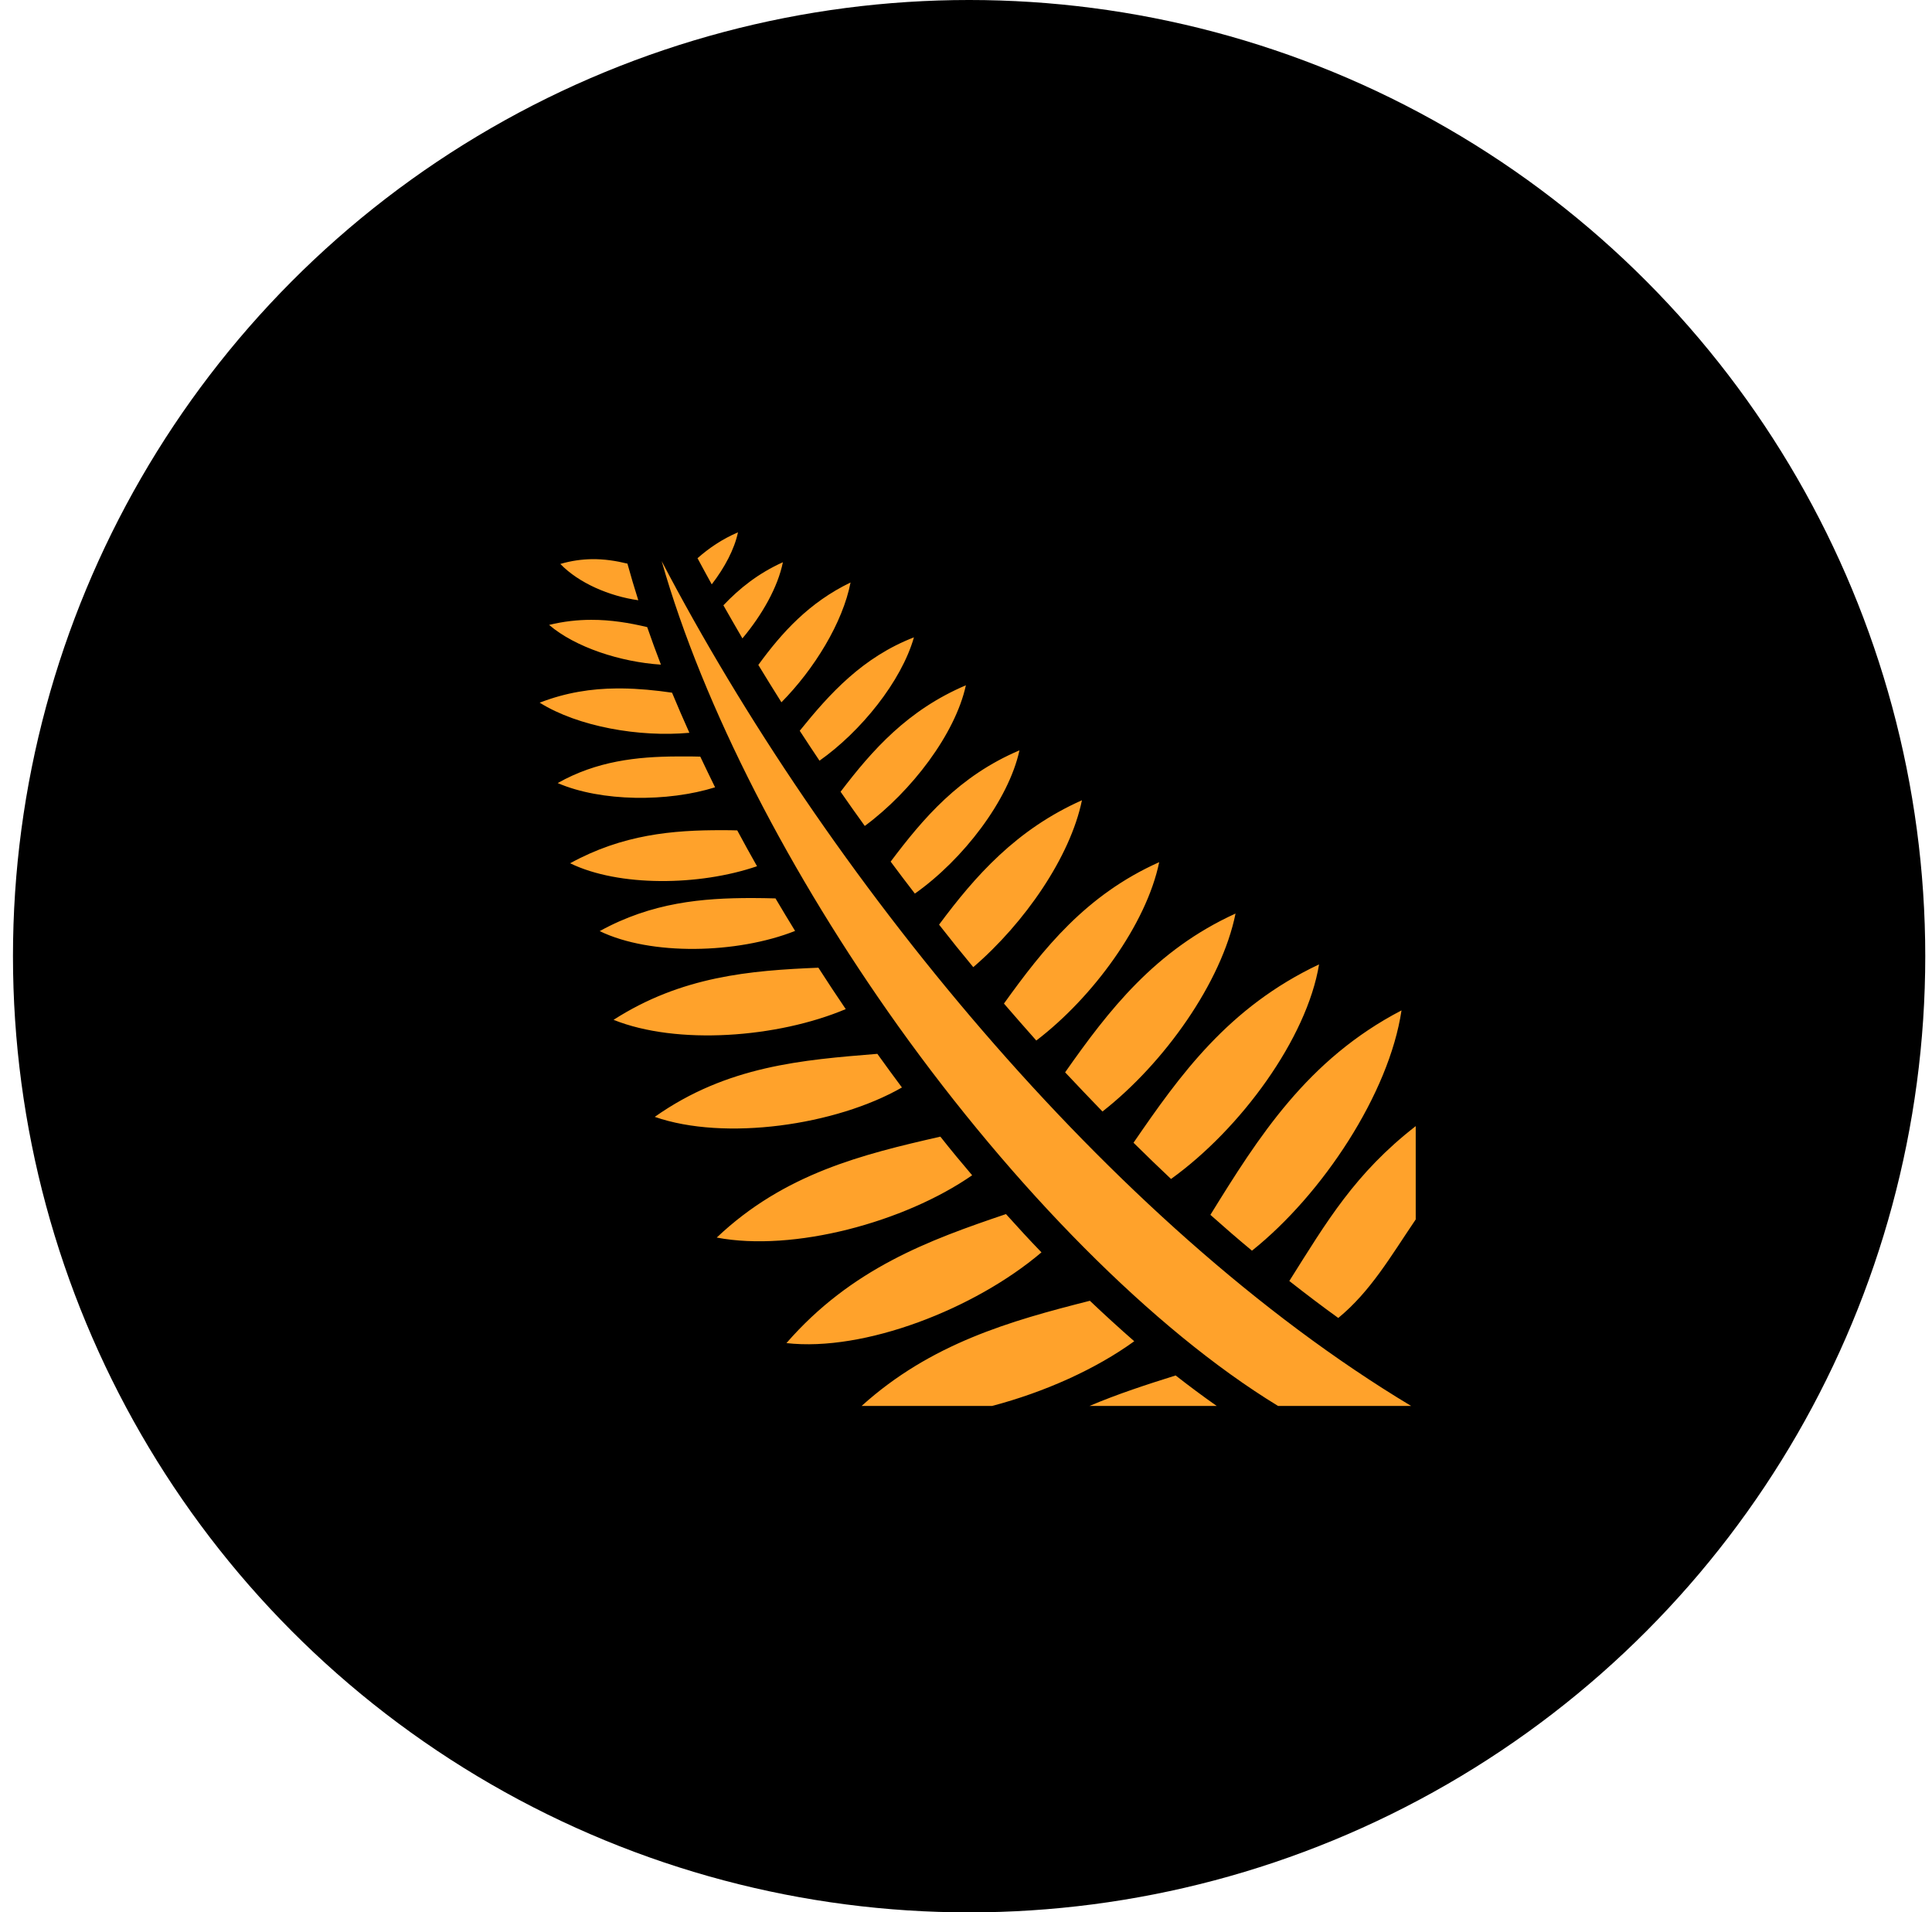 <svg xmlns="http://www.w3.org/2000/svg" width="98" height="97" viewBox="0 0 98 97" fill="none"><circle cx="49.158" cy="48.5" r="48.5" fill="black"></circle><path d="M37.434 27C36.619 27.35 35.962 27.803 35.381 28.313C35.616 28.754 35.859 29.195 36.103 29.64C36.759 28.789 37.256 27.851 37.434 27ZM30.017 28.362C29.504 28.371 28.974 28.442 28.422 28.605C29.36 29.575 30.91 30.239 32.377 30.446C32.179 29.822 31.995 29.202 31.826 28.588C31.241 28.445 30.642 28.353 30.017 28.362ZM33.564 28.462C35.681 35.903 40.116 44.416 45.562 52.047C51.422 60.241 58.453 67.422 64.828 71.312H71.578C56.128 62.031 41.766 44.162 33.564 28.462ZM39.712 28.518C38.466 29.078 37.509 29.842 36.694 30.703C37.013 31.261 37.331 31.82 37.659 32.381C38.663 31.182 39.459 29.775 39.712 28.518ZM43.144 29.545C41.062 30.547 39.666 32.072 38.466 33.727C38.85 34.357 39.234 34.984 39.638 35.622C41.306 33.934 42.75 31.58 43.144 29.545ZM29.987 31.439C29.302 31.439 28.593 31.517 27.852 31.697C29.184 32.835 31.477 33.579 33.525 33.712C33.279 33.074 33.048 32.439 32.829 31.808C31.914 31.59 30.975 31.436 29.987 31.439ZM46.359 32.327C43.753 33.34 42.094 35.172 40.566 37.066C40.894 37.572 41.231 38.078 41.569 38.584C43.669 37.103 45.722 34.562 46.359 32.327ZM48.994 34.759C46.041 36.016 44.25 38.041 42.638 40.159C43.041 40.741 43.453 41.322 43.866 41.894C46.237 40.141 48.459 37.225 48.994 34.759ZM31.28 34.919C30.005 34.928 28.705 35.125 27.375 35.641C29.32 36.859 32.434 37.403 34.969 37.169C34.661 36.484 34.369 35.809 34.089 35.134C33.246 35.012 32.395 34.928 31.535 34.919H31.28ZM51.712 38.059C48.647 39.362 46.837 41.5 45.178 43.703C45.581 44.247 45.994 44.791 46.406 45.325C48.853 43.6 51.159 40.591 51.712 38.059ZM34.341 38.369C32.303 38.378 30.265 38.603 28.289 39.719C30.499 40.675 33.88 40.684 36.272 39.934C36.019 39.419 35.766 38.894 35.522 38.378C35.269 38.369 35.006 38.369 34.748 38.369H34.341ZM54.881 40.591C51.553 42.072 49.472 44.425 47.634 46.9C48.197 47.622 48.778 48.344 49.369 49.056C51.966 46.825 54.291 43.469 54.881 40.591ZM36.647 42.109C34.131 42.1 31.577 42.325 28.92 43.787C31.384 44.987 35.475 44.941 38.4 43.937C38.053 43.328 37.725 42.728 37.397 42.119C37.144 42.109 36.9 42.109 36.647 42.109ZM58.8 43.731C55.087 45.391 52.931 48.109 50.925 50.903C51.469 51.531 52.013 52.159 52.566 52.778C55.444 50.584 58.153 46.872 58.8 43.731ZM38.147 45.55C35.634 45.55 33.074 45.766 30.419 47.228C33.011 48.484 37.397 48.381 40.331 47.219C39.994 46.675 39.666 46.122 39.337 45.569C38.944 45.559 38.55 45.55 38.147 45.55ZM62.672 46.337C58.594 48.194 56.231 51.25 54.028 54.391C54.656 55.056 55.284 55.722 55.922 56.378C59.053 53.931 61.969 49.825 62.672 46.337ZM66.909 48.916C62.306 51.091 59.859 54.522 57.497 57.962C58.125 58.581 58.763 59.2 59.4 59.8C62.934 57.259 66.291 52.675 66.909 48.916ZM41.513 49.084C38.053 49.225 34.569 49.516 31.122 51.728C34.341 53.022 39.431 52.647 42.9 51.184C42.431 50.491 41.962 49.787 41.513 49.084ZM71.091 51.25C66.309 53.734 63.825 57.691 61.397 61.619C62.091 62.237 62.794 62.847 63.506 63.437C67.078 60.587 70.463 55.469 71.091 51.25ZM44.503 53.453C40.716 53.762 36.891 54.053 33.212 56.65C36.759 57.887 42.403 57.081 45.75 55.159C45.328 54.597 44.916 54.025 44.503 53.453ZM71.812 57.119C68.728 59.519 67.303 61.956 65.4 64.975C66.225 65.622 67.05 66.25 67.884 66.85C69.525 65.5 70.528 63.747 71.812 61.853V57.119ZM47.7 57.653C43.753 58.553 39.788 59.519 36.356 62.772C40.247 63.512 45.881 61.994 49.312 59.612C48.769 58.975 48.225 58.319 47.7 57.653ZM51.028 61.581C47.119 62.903 43.191 64.337 39.891 68.125C43.837 68.575 49.444 66.4 52.828 63.522C52.219 62.894 51.619 62.237 51.028 61.581ZM55.284 65.978C51.244 67 47.212 68.144 43.706 71.312H50.325C52.997 70.609 55.594 69.437 57.534 68.031C56.784 67.375 56.034 66.691 55.284 65.978ZM59.634 69.766C58.172 70.225 56.7 70.703 55.266 71.312H61.716C61.022 70.825 60.328 70.309 59.634 69.766Z" fill="#FFA22B"></path></svg>